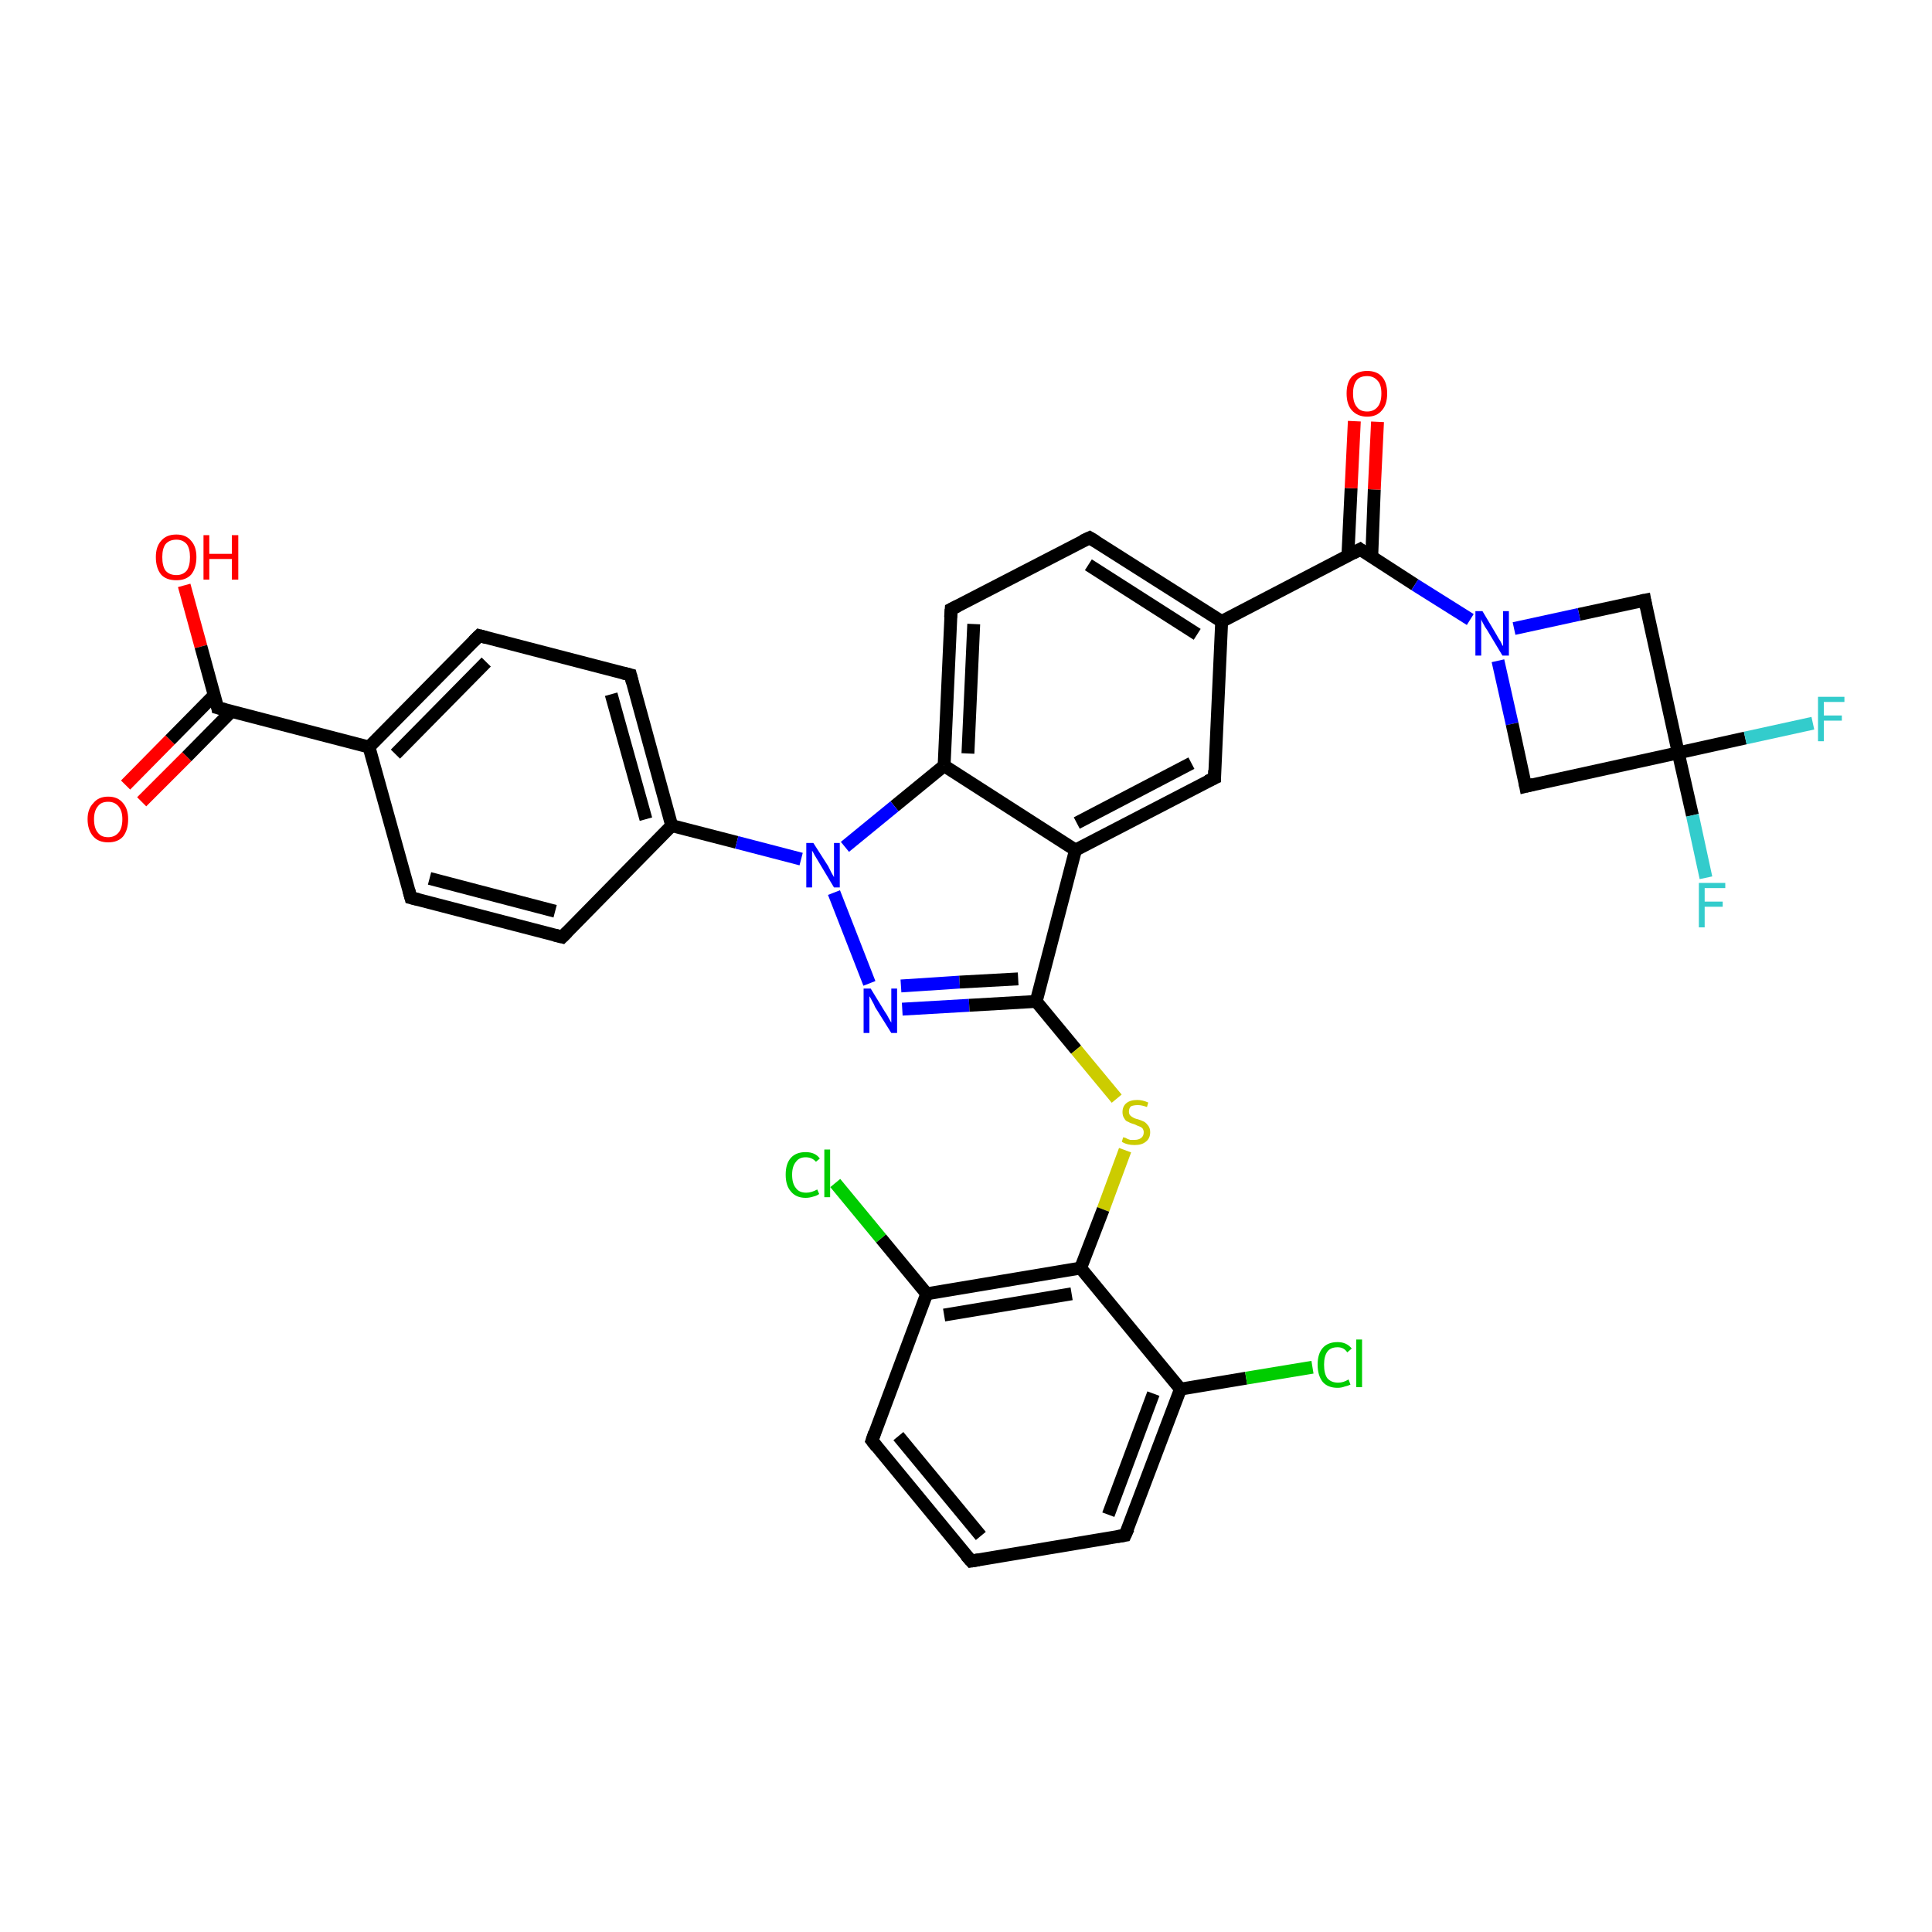 <?xml version='1.0' encoding='iso-8859-1'?>
<svg version='1.1' baseProfile='full'
              xmlns='http://www.w3.org/2000/svg'
                      xmlns:rdkit='http://www.rdkit.org/xml'
                      xmlns:xlink='http://www.w3.org/1999/xlink'
                  xml:space='preserve'
width='300px' height='300px' viewBox='0 0 300 300'>
<!-- END OF HEADER -->
<rect style='opacity:1.0;fill:#FFFFFF;stroke:none' width='300.0' height='300.0' x='0.0' y='0.0'> </rect>
<path class='bond-0 atom-0 atom-1' d='M 28.6,90.9 L 31.2,100.4' style='fill:none;fill-rule:evenodd;stroke:#FF0000;stroke-width:2.0px;stroke-linecap:butt;stroke-linejoin:miter;stroke-opacity:1' />
<path class='bond-0 atom-0 atom-1' d='M 31.2,100.4 L 33.8,109.9' style='fill:none;fill-rule:evenodd;stroke:#000000;stroke-width:2.0px;stroke-linecap:butt;stroke-linejoin:miter;stroke-opacity:1' />
<path class='bond-1 atom-1 atom-2' d='M 33.3,107.9 L 26.4,114.9' style='fill:none;fill-rule:evenodd;stroke:#000000;stroke-width:2.0px;stroke-linecap:butt;stroke-linejoin:miter;stroke-opacity:1' />
<path class='bond-1 atom-1 atom-2' d='M 26.4,114.9 L 19.5,121.9' style='fill:none;fill-rule:evenodd;stroke:#FF0000;stroke-width:2.0px;stroke-linecap:butt;stroke-linejoin:miter;stroke-opacity:1' />
<path class='bond-1 atom-1 atom-2' d='M 35.9,110.5 L 29.0,117.5' style='fill:none;fill-rule:evenodd;stroke:#000000;stroke-width:2.0px;stroke-linecap:butt;stroke-linejoin:miter;stroke-opacity:1' />
<path class='bond-1 atom-1 atom-2' d='M 29.0,117.5 L 22.0,124.5' style='fill:none;fill-rule:evenodd;stroke:#FF0000;stroke-width:2.0px;stroke-linecap:butt;stroke-linejoin:miter;stroke-opacity:1' />
<path class='bond-2 atom-1 atom-3' d='M 33.8,109.9 L 57.3,116.0' style='fill:none;fill-rule:evenodd;stroke:#000000;stroke-width:2.0px;stroke-linecap:butt;stroke-linejoin:miter;stroke-opacity:1' />
<path class='bond-3 atom-3 atom-4' d='M 57.3,116.0 L 74.4,98.7' style='fill:none;fill-rule:evenodd;stroke:#000000;stroke-width:2.0px;stroke-linecap:butt;stroke-linejoin:miter;stroke-opacity:1' />
<path class='bond-3 atom-3 atom-4' d='M 61.4,117.1 L 75.5,102.8' style='fill:none;fill-rule:evenodd;stroke:#000000;stroke-width:2.0px;stroke-linecap:butt;stroke-linejoin:miter;stroke-opacity:1' />
<path class='bond-4 atom-4 atom-5' d='M 74.4,98.7 L 97.9,104.8' style='fill:none;fill-rule:evenodd;stroke:#000000;stroke-width:2.0px;stroke-linecap:butt;stroke-linejoin:miter;stroke-opacity:1' />
<path class='bond-5 atom-5 atom-6' d='M 97.9,104.8 L 104.3,128.2' style='fill:none;fill-rule:evenodd;stroke:#000000;stroke-width:2.0px;stroke-linecap:butt;stroke-linejoin:miter;stroke-opacity:1' />
<path class='bond-5 atom-5 atom-6' d='M 94.9,107.8 L 100.3,127.2' style='fill:none;fill-rule:evenodd;stroke:#000000;stroke-width:2.0px;stroke-linecap:butt;stroke-linejoin:miter;stroke-opacity:1' />
<path class='bond-6 atom-6 atom-7' d='M 104.3,128.2 L 87.3,145.5' style='fill:none;fill-rule:evenodd;stroke:#000000;stroke-width:2.0px;stroke-linecap:butt;stroke-linejoin:miter;stroke-opacity:1' />
<path class='bond-7 atom-7 atom-8' d='M 87.3,145.5 L 63.8,139.4' style='fill:none;fill-rule:evenodd;stroke:#000000;stroke-width:2.0px;stroke-linecap:butt;stroke-linejoin:miter;stroke-opacity:1' />
<path class='bond-7 atom-7 atom-8' d='M 86.2,141.5 L 66.7,136.4' style='fill:none;fill-rule:evenodd;stroke:#000000;stroke-width:2.0px;stroke-linecap:butt;stroke-linejoin:miter;stroke-opacity:1' />
<path class='bond-8 atom-6 atom-9' d='M 104.3,128.2 L 114.4,130.8' style='fill:none;fill-rule:evenodd;stroke:#000000;stroke-width:2.0px;stroke-linecap:butt;stroke-linejoin:miter;stroke-opacity:1' />
<path class='bond-8 atom-6 atom-9' d='M 114.4,130.8 L 124.4,133.4' style='fill:none;fill-rule:evenodd;stroke:#0000FF;stroke-width:2.0px;stroke-linecap:butt;stroke-linejoin:miter;stroke-opacity:1' />
<path class='bond-9 atom-9 atom-10' d='M 129.5,138.6 L 135.0,152.7' style='fill:none;fill-rule:evenodd;stroke:#0000FF;stroke-width:2.0px;stroke-linecap:butt;stroke-linejoin:miter;stroke-opacity:1' />
<path class='bond-10 atom-10 atom-11' d='M 140.1,156.7 L 150.5,156.1' style='fill:none;fill-rule:evenodd;stroke:#0000FF;stroke-width:2.0px;stroke-linecap:butt;stroke-linejoin:miter;stroke-opacity:1' />
<path class='bond-10 atom-10 atom-11' d='M 150.5,156.1 L 160.9,155.5' style='fill:none;fill-rule:evenodd;stroke:#000000;stroke-width:2.0px;stroke-linecap:butt;stroke-linejoin:miter;stroke-opacity:1' />
<path class='bond-10 atom-10 atom-11' d='M 139.9,153.1 L 149.0,152.5' style='fill:none;fill-rule:evenodd;stroke:#0000FF;stroke-width:2.0px;stroke-linecap:butt;stroke-linejoin:miter;stroke-opacity:1' />
<path class='bond-10 atom-10 atom-11' d='M 149.0,152.5 L 158.1,152.0' style='fill:none;fill-rule:evenodd;stroke:#000000;stroke-width:2.0px;stroke-linecap:butt;stroke-linejoin:miter;stroke-opacity:1' />
<path class='bond-11 atom-11 atom-12' d='M 160.9,155.5 L 167.1,163.0' style='fill:none;fill-rule:evenodd;stroke:#000000;stroke-width:2.0px;stroke-linecap:butt;stroke-linejoin:miter;stroke-opacity:1' />
<path class='bond-11 atom-11 atom-12' d='M 167.1,163.0 L 173.4,170.6' style='fill:none;fill-rule:evenodd;stroke:#CCCC00;stroke-width:2.0px;stroke-linecap:butt;stroke-linejoin:miter;stroke-opacity:1' />
<path class='bond-12 atom-12 atom-13' d='M 174.7,178.6 L 171.3,187.8' style='fill:none;fill-rule:evenodd;stroke:#CCCC00;stroke-width:2.0px;stroke-linecap:butt;stroke-linejoin:miter;stroke-opacity:1' />
<path class='bond-12 atom-12 atom-13' d='M 171.3,187.8 L 167.8,196.9' style='fill:none;fill-rule:evenodd;stroke:#000000;stroke-width:2.0px;stroke-linecap:butt;stroke-linejoin:miter;stroke-opacity:1' />
<path class='bond-13 atom-13 atom-14' d='M 167.8,196.9 L 143.9,200.9' style='fill:none;fill-rule:evenodd;stroke:#000000;stroke-width:2.0px;stroke-linecap:butt;stroke-linejoin:miter;stroke-opacity:1' />
<path class='bond-13 atom-13 atom-14' d='M 166.4,200.9 L 146.6,204.2' style='fill:none;fill-rule:evenodd;stroke:#000000;stroke-width:2.0px;stroke-linecap:butt;stroke-linejoin:miter;stroke-opacity:1' />
<path class='bond-14 atom-14 atom-15' d='M 143.9,200.9 L 136.8,192.3' style='fill:none;fill-rule:evenodd;stroke:#000000;stroke-width:2.0px;stroke-linecap:butt;stroke-linejoin:miter;stroke-opacity:1' />
<path class='bond-14 atom-14 atom-15' d='M 136.8,192.3 L 129.7,183.7' style='fill:none;fill-rule:evenodd;stroke:#00CC00;stroke-width:2.0px;stroke-linecap:butt;stroke-linejoin:miter;stroke-opacity:1' />
<path class='bond-15 atom-14 atom-16' d='M 143.9,200.9 L 135.4,223.7' style='fill:none;fill-rule:evenodd;stroke:#000000;stroke-width:2.0px;stroke-linecap:butt;stroke-linejoin:miter;stroke-opacity:1' />
<path class='bond-16 atom-16 atom-17' d='M 135.4,223.7 L 150.8,242.4' style='fill:none;fill-rule:evenodd;stroke:#000000;stroke-width:2.0px;stroke-linecap:butt;stroke-linejoin:miter;stroke-opacity:1' />
<path class='bond-16 atom-16 atom-17' d='M 139.5,223.0 L 152.3,238.5' style='fill:none;fill-rule:evenodd;stroke:#000000;stroke-width:2.0px;stroke-linecap:butt;stroke-linejoin:miter;stroke-opacity:1' />
<path class='bond-17 atom-17 atom-18' d='M 150.8,242.4 L 174.7,238.4' style='fill:none;fill-rule:evenodd;stroke:#000000;stroke-width:2.0px;stroke-linecap:butt;stroke-linejoin:miter;stroke-opacity:1' />
<path class='bond-18 atom-18 atom-19' d='M 174.7,238.4 L 183.3,215.7' style='fill:none;fill-rule:evenodd;stroke:#000000;stroke-width:2.0px;stroke-linecap:butt;stroke-linejoin:miter;stroke-opacity:1' />
<path class='bond-18 atom-18 atom-19' d='M 172.1,235.2 L 179.1,216.4' style='fill:none;fill-rule:evenodd;stroke:#000000;stroke-width:2.0px;stroke-linecap:butt;stroke-linejoin:miter;stroke-opacity:1' />
<path class='bond-19 atom-19 atom-20' d='M 183.3,215.7 L 193.5,214.0' style='fill:none;fill-rule:evenodd;stroke:#000000;stroke-width:2.0px;stroke-linecap:butt;stroke-linejoin:miter;stroke-opacity:1' />
<path class='bond-19 atom-19 atom-20' d='M 193.5,214.0 L 203.8,212.3' style='fill:none;fill-rule:evenodd;stroke:#00CC00;stroke-width:2.0px;stroke-linecap:butt;stroke-linejoin:miter;stroke-opacity:1' />
<path class='bond-20 atom-11 atom-21' d='M 160.9,155.5 L 167.0,132.0' style='fill:none;fill-rule:evenodd;stroke:#000000;stroke-width:2.0px;stroke-linecap:butt;stroke-linejoin:miter;stroke-opacity:1' />
<path class='bond-21 atom-21 atom-22' d='M 167.0,132.0 L 188.6,120.8' style='fill:none;fill-rule:evenodd;stroke:#000000;stroke-width:2.0px;stroke-linecap:butt;stroke-linejoin:miter;stroke-opacity:1' />
<path class='bond-21 atom-21 atom-22' d='M 167.2,127.8 L 185.0,118.5' style='fill:none;fill-rule:evenodd;stroke:#000000;stroke-width:2.0px;stroke-linecap:butt;stroke-linejoin:miter;stroke-opacity:1' />
<path class='bond-22 atom-22 atom-23' d='M 188.6,120.8 L 189.7,96.5' style='fill:none;fill-rule:evenodd;stroke:#000000;stroke-width:2.0px;stroke-linecap:butt;stroke-linejoin:miter;stroke-opacity:1' />
<path class='bond-23 atom-23 atom-24' d='M 189.7,96.5 L 169.2,83.5' style='fill:none;fill-rule:evenodd;stroke:#000000;stroke-width:2.0px;stroke-linecap:butt;stroke-linejoin:miter;stroke-opacity:1' />
<path class='bond-23 atom-23 atom-24' d='M 185.9,98.5 L 169.0,87.7' style='fill:none;fill-rule:evenodd;stroke:#000000;stroke-width:2.0px;stroke-linecap:butt;stroke-linejoin:miter;stroke-opacity:1' />
<path class='bond-24 atom-24 atom-25' d='M 169.2,83.5 L 147.7,94.6' style='fill:none;fill-rule:evenodd;stroke:#000000;stroke-width:2.0px;stroke-linecap:butt;stroke-linejoin:miter;stroke-opacity:1' />
<path class='bond-25 atom-25 atom-26' d='M 147.7,94.6 L 146.6,118.9' style='fill:none;fill-rule:evenodd;stroke:#000000;stroke-width:2.0px;stroke-linecap:butt;stroke-linejoin:miter;stroke-opacity:1' />
<path class='bond-25 atom-25 atom-26' d='M 151.2,96.9 L 150.3,117.0' style='fill:none;fill-rule:evenodd;stroke:#000000;stroke-width:2.0px;stroke-linecap:butt;stroke-linejoin:miter;stroke-opacity:1' />
<path class='bond-26 atom-23 atom-27' d='M 189.7,96.5 L 211.2,85.3' style='fill:none;fill-rule:evenodd;stroke:#000000;stroke-width:2.0px;stroke-linecap:butt;stroke-linejoin:miter;stroke-opacity:1' />
<path class='bond-27 atom-27 atom-28' d='M 213.0,86.5 L 213.4,76.0' style='fill:none;fill-rule:evenodd;stroke:#000000;stroke-width:2.0px;stroke-linecap:butt;stroke-linejoin:miter;stroke-opacity:1' />
<path class='bond-27 atom-27 atom-28' d='M 213.4,76.0 L 213.9,65.5' style='fill:none;fill-rule:evenodd;stroke:#FF0000;stroke-width:2.0px;stroke-linecap:butt;stroke-linejoin:miter;stroke-opacity:1' />
<path class='bond-27 atom-27 atom-28' d='M 209.3,86.3 L 209.8,75.8' style='fill:none;fill-rule:evenodd;stroke:#000000;stroke-width:2.0px;stroke-linecap:butt;stroke-linejoin:miter;stroke-opacity:1' />
<path class='bond-27 atom-27 atom-28' d='M 209.8,75.8 L 210.3,65.4' style='fill:none;fill-rule:evenodd;stroke:#FF0000;stroke-width:2.0px;stroke-linecap:butt;stroke-linejoin:miter;stroke-opacity:1' />
<path class='bond-28 atom-27 atom-29' d='M 211.2,85.3 L 219.7,90.8' style='fill:none;fill-rule:evenodd;stroke:#000000;stroke-width:2.0px;stroke-linecap:butt;stroke-linejoin:miter;stroke-opacity:1' />
<path class='bond-28 atom-27 atom-29' d='M 219.7,90.8 L 228.3,96.2' style='fill:none;fill-rule:evenodd;stroke:#0000FF;stroke-width:2.0px;stroke-linecap:butt;stroke-linejoin:miter;stroke-opacity:1' />
<path class='bond-29 atom-29 atom-30' d='M 232.6,102.6 L 234.8,112.4' style='fill:none;fill-rule:evenodd;stroke:#0000FF;stroke-width:2.0px;stroke-linecap:butt;stroke-linejoin:miter;stroke-opacity:1' />
<path class='bond-29 atom-29 atom-30' d='M 234.8,112.4 L 236.9,122.1' style='fill:none;fill-rule:evenodd;stroke:#000000;stroke-width:2.0px;stroke-linecap:butt;stroke-linejoin:miter;stroke-opacity:1' />
<path class='bond-30 atom-30 atom-31' d='M 236.9,122.1 L 260.6,116.9' style='fill:none;fill-rule:evenodd;stroke:#000000;stroke-width:2.0px;stroke-linecap:butt;stroke-linejoin:miter;stroke-opacity:1' />
<path class='bond-31 atom-31 atom-32' d='M 260.6,116.9 L 271.0,114.6' style='fill:none;fill-rule:evenodd;stroke:#000000;stroke-width:2.0px;stroke-linecap:butt;stroke-linejoin:miter;stroke-opacity:1' />
<path class='bond-31 atom-31 atom-32' d='M 271.0,114.6 L 281.5,112.3' style='fill:none;fill-rule:evenodd;stroke:#33CCCC;stroke-width:2.0px;stroke-linecap:butt;stroke-linejoin:miter;stroke-opacity:1' />
<path class='bond-32 atom-31 atom-33' d='M 260.6,116.9 L 262.8,126.6' style='fill:none;fill-rule:evenodd;stroke:#000000;stroke-width:2.0px;stroke-linecap:butt;stroke-linejoin:miter;stroke-opacity:1' />
<path class='bond-32 atom-31 atom-33' d='M 262.8,126.6 L 264.9,136.3' style='fill:none;fill-rule:evenodd;stroke:#33CCCC;stroke-width:2.0px;stroke-linecap:butt;stroke-linejoin:miter;stroke-opacity:1' />
<path class='bond-33 atom-31 atom-34' d='M 260.6,116.9 L 255.4,93.2' style='fill:none;fill-rule:evenodd;stroke:#000000;stroke-width:2.0px;stroke-linecap:butt;stroke-linejoin:miter;stroke-opacity:1' />
<path class='bond-34 atom-8 atom-3' d='M 63.8,139.4 L 57.3,116.0' style='fill:none;fill-rule:evenodd;stroke:#000000;stroke-width:2.0px;stroke-linecap:butt;stroke-linejoin:miter;stroke-opacity:1' />
<path class='bond-35 atom-26 atom-9' d='M 146.6,118.9 L 138.9,125.2' style='fill:none;fill-rule:evenodd;stroke:#000000;stroke-width:2.0px;stroke-linecap:butt;stroke-linejoin:miter;stroke-opacity:1' />
<path class='bond-35 atom-26 atom-9' d='M 138.9,125.2 L 131.2,131.5' style='fill:none;fill-rule:evenodd;stroke:#0000FF;stroke-width:2.0px;stroke-linecap:butt;stroke-linejoin:miter;stroke-opacity:1' />
<path class='bond-36 atom-34 atom-29' d='M 255.4,93.2 L 245.2,95.4' style='fill:none;fill-rule:evenodd;stroke:#000000;stroke-width:2.0px;stroke-linecap:butt;stroke-linejoin:miter;stroke-opacity:1' />
<path class='bond-36 atom-34 atom-29' d='M 245.2,95.4 L 235.1,97.6' style='fill:none;fill-rule:evenodd;stroke:#0000FF;stroke-width:2.0px;stroke-linecap:butt;stroke-linejoin:miter;stroke-opacity:1' />
<path class='bond-37 atom-19 atom-13' d='M 183.3,215.7 L 167.8,196.9' style='fill:none;fill-rule:evenodd;stroke:#000000;stroke-width:2.0px;stroke-linecap:butt;stroke-linejoin:miter;stroke-opacity:1' />
<path class='bond-38 atom-26 atom-21' d='M 146.6,118.9 L 167.0,132.0' style='fill:none;fill-rule:evenodd;stroke:#000000;stroke-width:2.0px;stroke-linecap:butt;stroke-linejoin:miter;stroke-opacity:1' />
<path d='M 33.7,109.4 L 33.8,109.9 L 35.0,110.2' style='fill:none;stroke:#000000;stroke-width:2.0px;stroke-linecap:butt;stroke-linejoin:miter;stroke-opacity:1;' />
<path d='M 73.5,99.6 L 74.4,98.7 L 75.5,99.0' style='fill:none;stroke:#000000;stroke-width:2.0px;stroke-linecap:butt;stroke-linejoin:miter;stroke-opacity:1;' />
<path d='M 96.7,104.5 L 97.9,104.8 L 98.2,106.0' style='fill:none;stroke:#000000;stroke-width:2.0px;stroke-linecap:butt;stroke-linejoin:miter;stroke-opacity:1;' />
<path d='M 88.1,144.7 L 87.3,145.5 L 86.1,145.2' style='fill:none;stroke:#000000;stroke-width:2.0px;stroke-linecap:butt;stroke-linejoin:miter;stroke-opacity:1;' />
<path d='M 65.0,139.7 L 63.8,139.4 L 63.5,138.3' style='fill:none;stroke:#000000;stroke-width:2.0px;stroke-linecap:butt;stroke-linejoin:miter;stroke-opacity:1;' />
<path d='M 135.8,222.5 L 135.4,223.7 L 136.1,224.6' style='fill:none;stroke:#000000;stroke-width:2.0px;stroke-linecap:butt;stroke-linejoin:miter;stroke-opacity:1;' />
<path d='M 150.0,241.5 L 150.8,242.4 L 152.0,242.2' style='fill:none;stroke:#000000;stroke-width:2.0px;stroke-linecap:butt;stroke-linejoin:miter;stroke-opacity:1;' />
<path d='M 173.5,238.6 L 174.7,238.4 L 175.2,237.3' style='fill:none;stroke:#000000;stroke-width:2.0px;stroke-linecap:butt;stroke-linejoin:miter;stroke-opacity:1;' />
<path d='M 187.5,121.3 L 188.6,120.8 L 188.6,119.6' style='fill:none;stroke:#000000;stroke-width:2.0px;stroke-linecap:butt;stroke-linejoin:miter;stroke-opacity:1;' />
<path d='M 170.2,84.1 L 169.2,83.5 L 168.1,84.0' style='fill:none;stroke:#000000;stroke-width:2.0px;stroke-linecap:butt;stroke-linejoin:miter;stroke-opacity:1;' />
<path d='M 148.7,94.1 L 147.7,94.6 L 147.6,95.9' style='fill:none;stroke:#000000;stroke-width:2.0px;stroke-linecap:butt;stroke-linejoin:miter;stroke-opacity:1;' />
<path d='M 210.1,85.9 L 211.2,85.3 L 211.6,85.6' style='fill:none;stroke:#000000;stroke-width:2.0px;stroke-linecap:butt;stroke-linejoin:miter;stroke-opacity:1;' />
<path d='M 236.8,121.6 L 236.9,122.1 L 238.1,121.8' style='fill:none;stroke:#000000;stroke-width:2.0px;stroke-linecap:butt;stroke-linejoin:miter;stroke-opacity:1;' />
<path d='M 255.6,94.3 L 255.4,93.2 L 254.9,93.3' style='fill:none;stroke:#000000;stroke-width:2.0px;stroke-linecap:butt;stroke-linejoin:miter;stroke-opacity:1;' />
<path class='atom-0' d='M 24.2 86.5
Q 24.2 84.9, 25.0 84.0
Q 25.8 83.0, 27.4 83.0
Q 28.9 83.0, 29.7 84.0
Q 30.5 84.9, 30.5 86.5
Q 30.5 88.2, 29.7 89.2
Q 28.9 90.1, 27.4 90.1
Q 25.8 90.1, 25.0 89.2
Q 24.2 88.2, 24.2 86.5
M 27.4 89.3
Q 28.4 89.3, 29.0 88.6
Q 29.5 87.9, 29.5 86.5
Q 29.5 85.2, 29.0 84.5
Q 28.4 83.8, 27.4 83.8
Q 26.3 83.8, 25.7 84.5
Q 25.2 85.2, 25.2 86.5
Q 25.2 87.9, 25.7 88.6
Q 26.3 89.3, 27.4 89.3
' fill='#FF0000'/>
<path class='atom-0' d='M 31.6 83.1
L 32.5 83.1
L 32.5 86.0
L 36.0 86.0
L 36.0 83.1
L 37.0 83.1
L 37.0 90.0
L 36.0 90.0
L 36.0 86.8
L 32.5 86.8
L 32.5 90.0
L 31.6 90.0
L 31.6 83.1
' fill='#FF0000'/>
<path class='atom-2' d='M 13.6 127.2
Q 13.6 125.6, 14.5 124.7
Q 15.3 123.7, 16.8 123.7
Q 18.3 123.7, 19.1 124.7
Q 19.9 125.6, 19.9 127.2
Q 19.9 128.9, 19.1 129.9
Q 18.3 130.8, 16.8 130.8
Q 15.3 130.8, 14.5 129.9
Q 13.6 128.9, 13.6 127.2
M 16.8 130.0
Q 17.8 130.0, 18.4 129.3
Q 19.0 128.6, 19.0 127.2
Q 19.0 125.9, 18.4 125.2
Q 17.8 124.5, 16.8 124.5
Q 15.7 124.5, 15.2 125.2
Q 14.6 125.9, 14.6 127.2
Q 14.6 128.6, 15.2 129.3
Q 15.7 130.0, 16.8 130.0
' fill='#FF0000'/>
<path class='atom-9' d='M 126.3 130.9
L 128.6 134.5
Q 128.8 134.9, 129.1 135.5
Q 129.5 136.2, 129.5 136.2
L 129.5 130.9
L 130.4 130.9
L 130.4 137.8
L 129.5 137.8
L 127.1 133.8
Q 126.8 133.3, 126.5 132.8
Q 126.2 132.2, 126.1 132.1
L 126.1 137.8
L 125.2 137.8
L 125.2 130.9
L 126.3 130.9
' fill='#0000FF'/>
<path class='atom-10' d='M 135.2 153.5
L 137.4 157.1
Q 137.7 157.5, 138.0 158.1
Q 138.4 158.8, 138.4 158.8
L 138.4 153.5
L 139.3 153.5
L 139.3 160.4
L 138.4 160.4
L 135.9 156.4
Q 135.7 155.9, 135.4 155.4
Q 135.1 154.8, 135.0 154.7
L 135.0 160.4
L 134.1 160.4
L 134.1 153.5
L 135.2 153.5
' fill='#0000FF'/>
<path class='atom-12' d='M 174.4 176.6
Q 174.5 176.6, 174.8 176.7
Q 175.1 176.9, 175.5 177.0
Q 175.8 177.0, 176.2 177.0
Q 176.8 177.0, 177.2 176.7
Q 177.6 176.4, 177.6 175.8
Q 177.6 175.5, 177.4 175.2
Q 177.2 175.0, 176.9 174.9
Q 176.6 174.8, 176.2 174.6
Q 175.5 174.4, 175.2 174.2
Q 174.8 174.1, 174.6 173.7
Q 174.3 173.3, 174.3 172.7
Q 174.3 171.8, 174.9 171.3
Q 175.5 170.8, 176.6 170.8
Q 177.4 170.8, 178.3 171.2
L 178.1 171.9
Q 177.3 171.6, 176.7 171.6
Q 176.0 171.6, 175.6 171.8
Q 175.3 172.1, 175.3 172.6
Q 175.3 173.0, 175.5 173.2
Q 175.7 173.4, 175.9 173.5
Q 176.2 173.7, 176.7 173.8
Q 177.3 174.0, 177.7 174.2
Q 178.0 174.4, 178.3 174.8
Q 178.6 175.2, 178.6 175.8
Q 178.6 176.8, 177.9 177.3
Q 177.3 177.8, 176.2 177.8
Q 175.6 177.8, 175.2 177.7
Q 174.7 177.6, 174.2 177.3
L 174.4 176.6
' fill='#CCCC00'/>
<path class='atom-15' d='M 122.0 182.4
Q 122.0 180.7, 122.8 179.8
Q 123.6 178.9, 125.1 178.9
Q 126.6 178.9, 127.3 179.9
L 126.7 180.4
Q 126.1 179.7, 125.1 179.7
Q 124.1 179.7, 123.6 180.4
Q 123.0 181.1, 123.0 182.4
Q 123.0 183.8, 123.6 184.5
Q 124.1 185.2, 125.2 185.2
Q 126.0 185.2, 126.9 184.7
L 127.2 185.4
Q 126.8 185.7, 126.3 185.8
Q 125.7 186.0, 125.1 186.0
Q 123.6 186.0, 122.8 185.0
Q 122.0 184.1, 122.0 182.4
' fill='#00CC00'/>
<path class='atom-15' d='M 128.0 178.5
L 128.9 178.5
L 128.9 185.9
L 128.0 185.9
L 128.0 178.5
' fill='#00CC00'/>
<path class='atom-20' d='M 204.6 211.9
Q 204.6 210.2, 205.4 209.3
Q 206.2 208.4, 207.7 208.4
Q 209.1 208.4, 209.9 209.4
L 209.2 210.0
Q 208.7 209.2, 207.7 209.2
Q 206.6 209.2, 206.1 209.9
Q 205.6 210.6, 205.6 211.9
Q 205.6 213.3, 206.1 214.0
Q 206.7 214.7, 207.8 214.7
Q 208.6 214.7, 209.4 214.2
L 209.7 215.0
Q 209.3 215.2, 208.8 215.3
Q 208.3 215.5, 207.7 215.5
Q 206.2 215.5, 205.4 214.6
Q 204.6 213.6, 204.6 211.9
' fill='#00CC00'/>
<path class='atom-20' d='M 210.6 208.0
L 211.5 208.0
L 211.5 215.4
L 210.6 215.4
L 210.6 208.0
' fill='#00CC00'/>
<path class='atom-28' d='M 209.1 61.1
Q 209.1 59.4, 209.9 58.5
Q 210.8 57.6, 212.3 57.6
Q 213.8 57.6, 214.6 58.5
Q 215.4 59.4, 215.4 61.1
Q 215.4 62.8, 214.6 63.7
Q 213.8 64.7, 212.3 64.7
Q 210.8 64.7, 209.9 63.7
Q 209.1 62.8, 209.1 61.1
M 212.3 63.9
Q 213.3 63.9, 213.9 63.2
Q 214.5 62.5, 214.5 61.1
Q 214.5 59.7, 213.9 59.1
Q 213.3 58.4, 212.3 58.4
Q 211.2 58.4, 210.7 59.0
Q 210.1 59.7, 210.1 61.1
Q 210.1 62.5, 210.7 63.2
Q 211.2 63.9, 212.3 63.9
' fill='#FF0000'/>
<path class='atom-29' d='M 230.2 94.9
L 232.4 98.6
Q 232.6 99.0, 233.0 99.6
Q 233.3 100.3, 233.4 100.3
L 233.4 94.9
L 234.3 94.9
L 234.3 101.8
L 233.3 101.8
L 230.9 97.8
Q 230.6 97.4, 230.3 96.8
Q 230.0 96.3, 230.0 96.1
L 230.0 101.8
L 229.1 101.8
L 229.1 94.9
L 230.2 94.9
' fill='#0000FF'/>
<path class='atom-32' d='M 282.3 108.2
L 286.4 108.2
L 286.4 109.0
L 283.2 109.0
L 283.2 111.1
L 286.0 111.1
L 286.0 111.9
L 283.2 111.9
L 283.2 115.1
L 282.3 115.1
L 282.3 108.2
' fill='#33CCCC'/>
<path class='atom-33' d='M 263.8 137.1
L 267.9 137.1
L 267.9 137.9
L 264.7 137.9
L 264.7 140.0
L 267.5 140.0
L 267.5 140.8
L 264.7 140.8
L 264.7 144.0
L 263.8 144.0
L 263.8 137.1
' fill='#33CCCC'/>
</svg>
